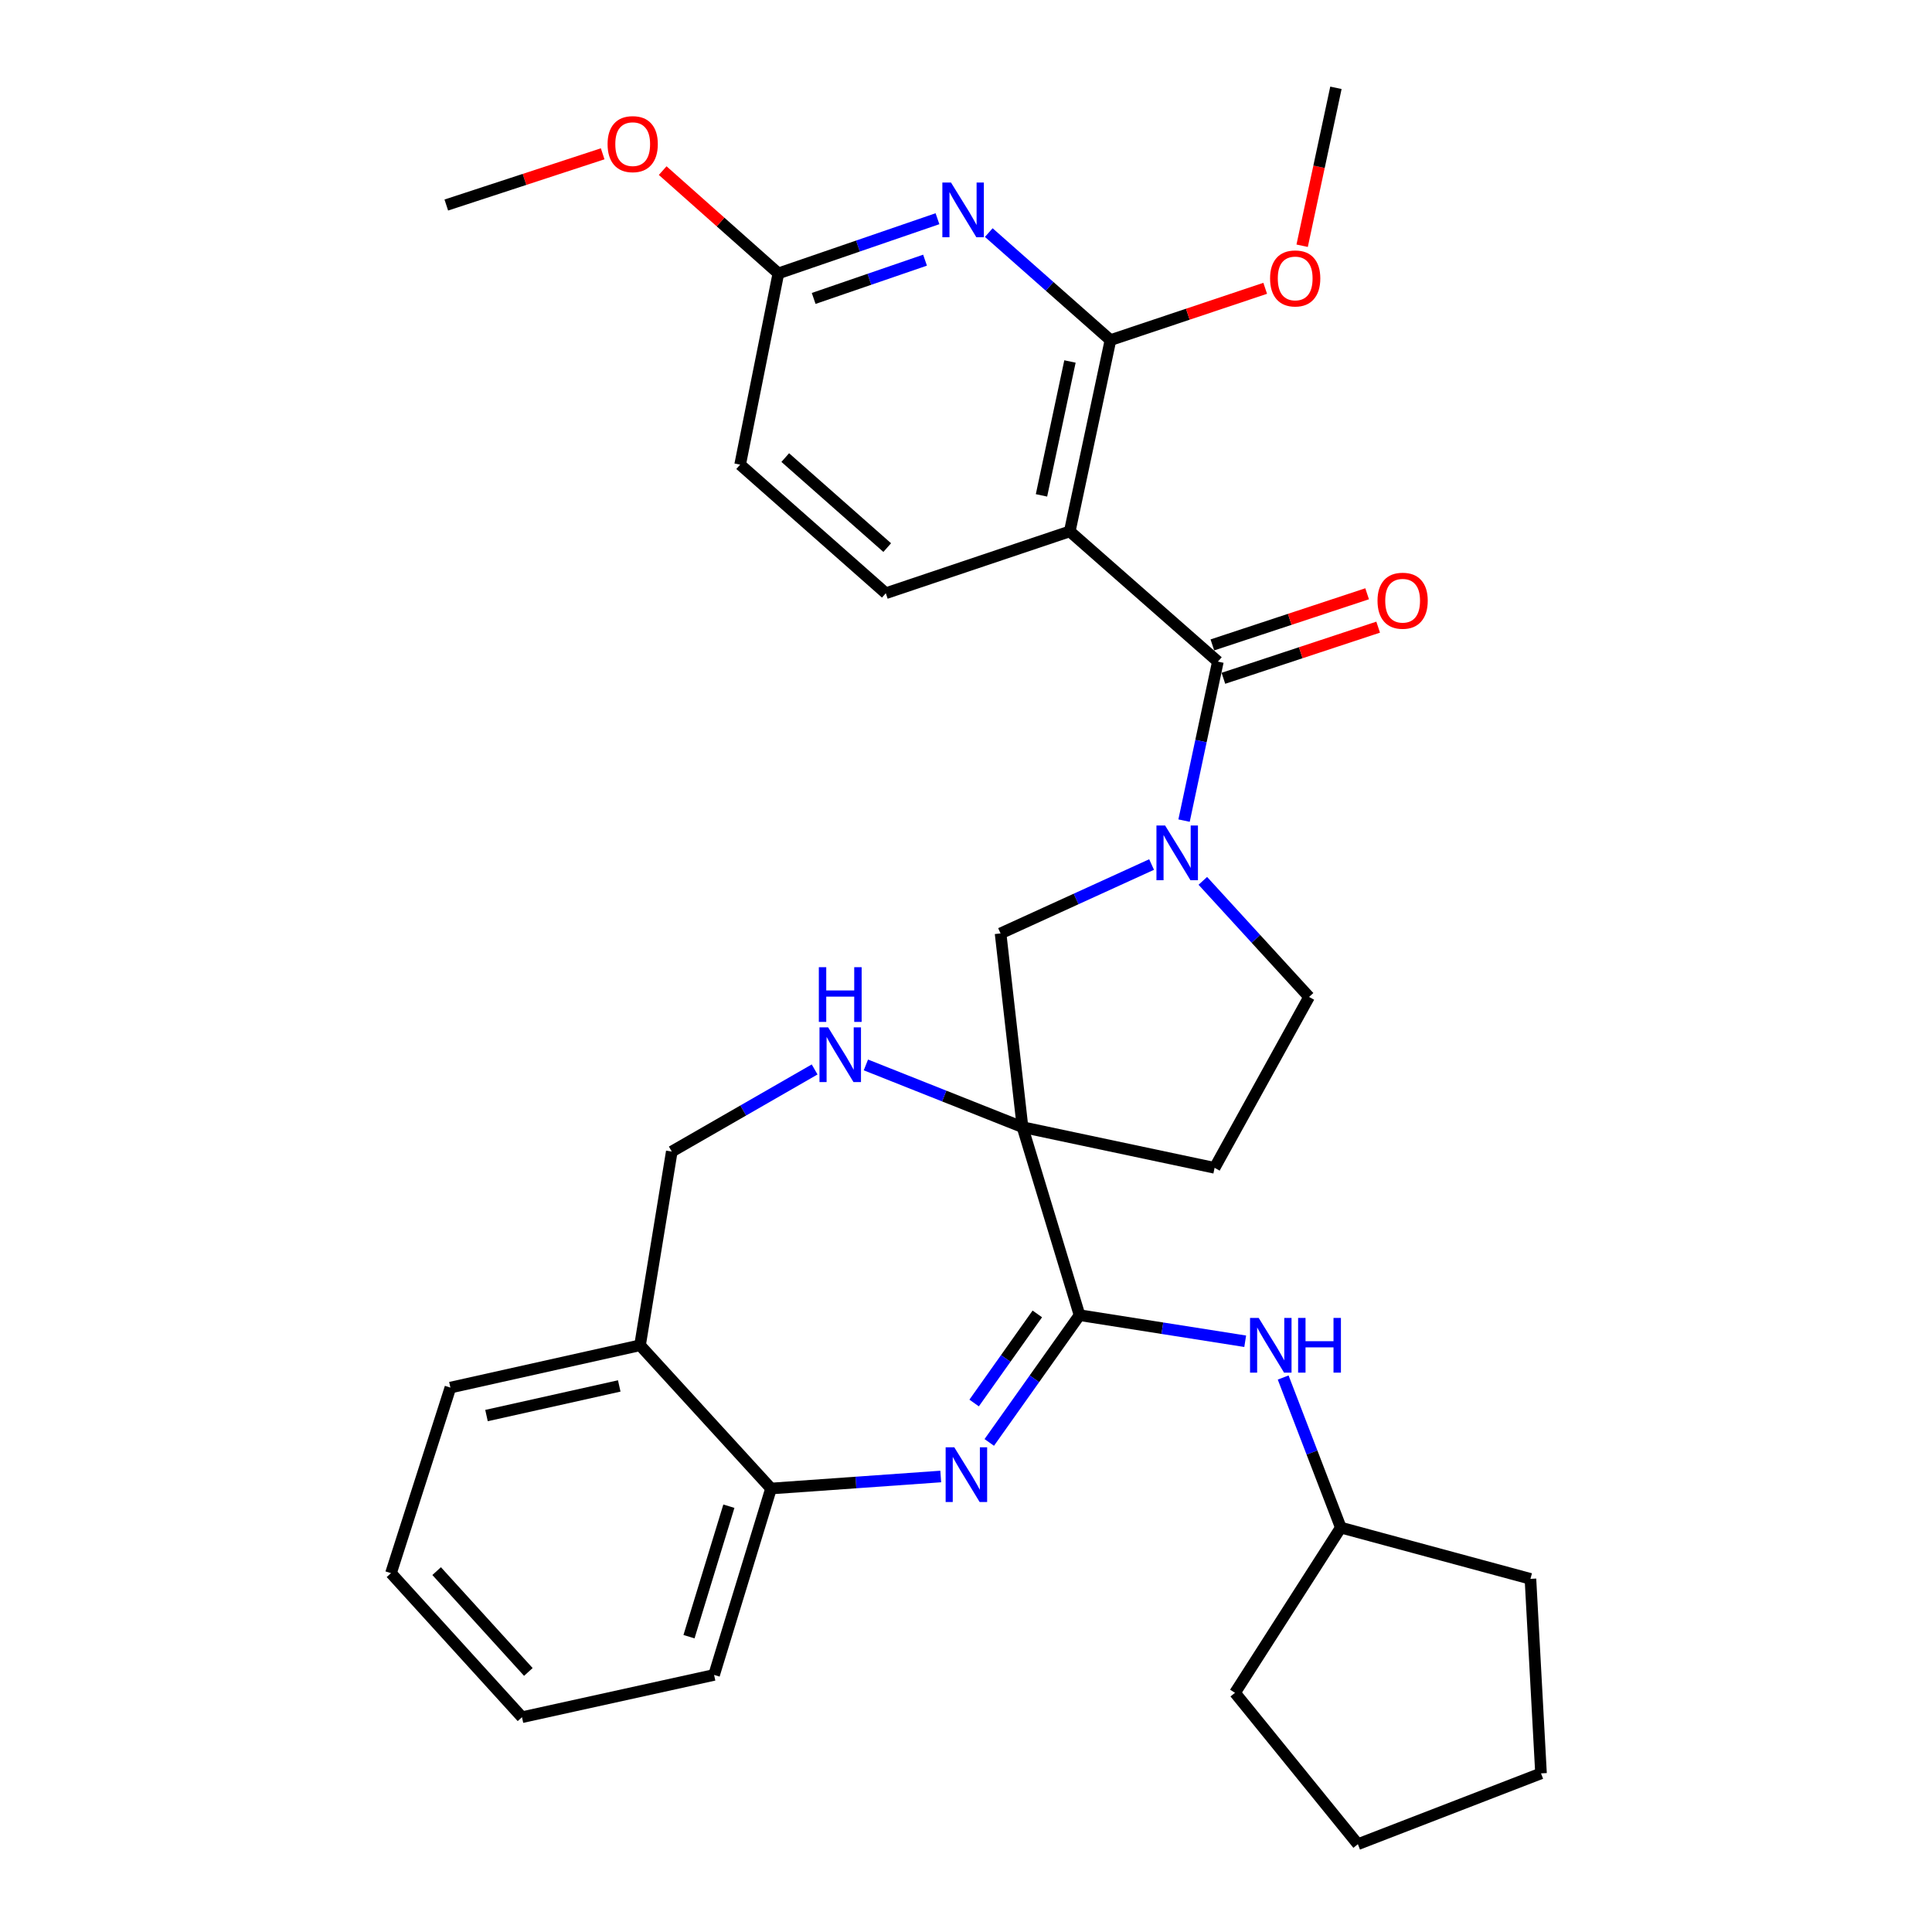 <?xml version='1.0' encoding='iso-8859-1'?>
<svg version='1.1' baseProfile='full'
              xmlns='http://www.w3.org/2000/svg'
                      xmlns:rdkit='http://www.rdkit.org/xml'
                      xmlns:xlink='http://www.w3.org/1999/xlink'
                  xml:space='preserve'
width='1000px' height='1000px' viewBox='0 0 1000 1000'>
<!-- END OF HEADER -->
<rect style='opacity:1.0;fill:#FFFFFF;stroke:none' width='1000' height='1000' x='0' y='0'> </rect>
<path class='bond-0' d='M 529.257,583.414 L 558.767,680.728' style='fill:none;fill-rule:evenodd;stroke:#000000;stroke-width:6px;stroke-linecap:butt;stroke-linejoin:miter;stroke-opacity:1' />
<path class='bond-7' d='M 529.257,583.414 L 488.72,567.308' style='fill:none;fill-rule:evenodd;stroke:#000000;stroke-width:6px;stroke-linecap:butt;stroke-linejoin:miter;stroke-opacity:1' />
<path class='bond-7' d='M 488.72,567.308 L 448.183,551.203' style='fill:none;fill-rule:evenodd;stroke:#0000FF;stroke-width:6px;stroke-linecap:butt;stroke-linejoin:miter;stroke-opacity:1' />
<path class='bond-8' d='M 529.257,583.414 L 517.894,483.137' style='fill:none;fill-rule:evenodd;stroke:#000000;stroke-width:6px;stroke-linecap:butt;stroke-linejoin:miter;stroke-opacity:1' />
<path class='bond-11' d='M 529.257,583.414 L 628.674,604.472' style='fill:none;fill-rule:evenodd;stroke:#000000;stroke-width:6px;stroke-linecap:butt;stroke-linejoin:miter;stroke-opacity:1' />
<path class='bond-2' d='M 558.767,680.728 L 535.404,713.665' style='fill:none;fill-rule:evenodd;stroke:#000000;stroke-width:6px;stroke-linecap:butt;stroke-linejoin:miter;stroke-opacity:1' />
<path class='bond-2' d='M 535.404,713.665 L 512.041,746.602' style='fill:none;fill-rule:evenodd;stroke:#0000FF;stroke-width:6px;stroke-linecap:butt;stroke-linejoin:miter;stroke-opacity:1' />
<path class='bond-2' d='M 536.916,680.081 L 520.562,703.137' style='fill:none;fill-rule:evenodd;stroke:#000000;stroke-width:6px;stroke-linecap:butt;stroke-linejoin:miter;stroke-opacity:1' />
<path class='bond-2' d='M 520.562,703.137 L 504.208,726.193' style='fill:none;fill-rule:evenodd;stroke:#0000FF;stroke-width:6px;stroke-linecap:butt;stroke-linejoin:miter;stroke-opacity:1' />
<path class='bond-10' d='M 558.767,680.728 L 601.64,687.48' style='fill:none;fill-rule:evenodd;stroke:#000000;stroke-width:6px;stroke-linecap:butt;stroke-linejoin:miter;stroke-opacity:1' />
<path class='bond-10' d='M 601.64,687.48 L 644.514,694.231' style='fill:none;fill-rule:evenodd;stroke:#0000FF;stroke-width:6px;stroke-linecap:butt;stroke-linejoin:miter;stroke-opacity:1' />
<path class='bond-1' d='M 553.712,275.042 L 630.373,342.443' style='fill:none;fill-rule:evenodd;stroke:#000000;stroke-width:6px;stroke-linecap:butt;stroke-linejoin:miter;stroke-opacity:1' />
<path class='bond-5' d='M 553.712,275.042 L 574.77,176.04' style='fill:none;fill-rule:evenodd;stroke:#000000;stroke-width:6px;stroke-linecap:butt;stroke-linejoin:miter;stroke-opacity:1' />
<path class='bond-5' d='M 539.072,256.406 L 553.812,187.104' style='fill:none;fill-rule:evenodd;stroke:#000000;stroke-width:6px;stroke-linecap:butt;stroke-linejoin:miter;stroke-opacity:1' />
<path class='bond-12' d='M 553.712,275.042 L 458.49,307.059' style='fill:none;fill-rule:evenodd;stroke:#000000;stroke-width:6px;stroke-linecap:butt;stroke-linejoin:miter;stroke-opacity:1' />
<path class='bond-9' d='M 486.928,764.233 L 443.007,767.342' style='fill:none;fill-rule:evenodd;stroke:#0000FF;stroke-width:6px;stroke-linecap:butt;stroke-linejoin:miter;stroke-opacity:1' />
<path class='bond-9' d='M 443.007,767.342 L 399.087,770.451' style='fill:none;fill-rule:evenodd;stroke:#000000;stroke-width:6px;stroke-linecap:butt;stroke-linejoin:miter;stroke-opacity:1' />
<path class='bond-3' d='M 630.373,342.443 L 621.619,383.594' style='fill:none;fill-rule:evenodd;stroke:#000000;stroke-width:6px;stroke-linecap:butt;stroke-linejoin:miter;stroke-opacity:1' />
<path class='bond-3' d='M 621.619,383.594 L 612.865,424.745' style='fill:none;fill-rule:evenodd;stroke:#0000FF;stroke-width:6px;stroke-linecap:butt;stroke-linejoin:miter;stroke-opacity:1' />
<path class='bond-17' d='M 633.227,351.082 L 673.281,337.849' style='fill:none;fill-rule:evenodd;stroke:#000000;stroke-width:6px;stroke-linecap:butt;stroke-linejoin:miter;stroke-opacity:1' />
<path class='bond-17' d='M 673.281,337.849 L 713.335,324.616' style='fill:none;fill-rule:evenodd;stroke:#FF0000;stroke-width:6px;stroke-linecap:butt;stroke-linejoin:miter;stroke-opacity:1' />
<path class='bond-17' d='M 627.519,333.803 L 667.573,320.571' style='fill:none;fill-rule:evenodd;stroke:#000000;stroke-width:6px;stroke-linecap:butt;stroke-linejoin:miter;stroke-opacity:1' />
<path class='bond-17' d='M 667.573,320.571 L 707.627,307.338' style='fill:none;fill-rule:evenodd;stroke:#FF0000;stroke-width:6px;stroke-linecap:butt;stroke-linejoin:miter;stroke-opacity:1' />
<path class='bond-4' d='M 596.062,447.48 L 556.978,465.309' style='fill:none;fill-rule:evenodd;stroke:#0000FF;stroke-width:6px;stroke-linecap:butt;stroke-linejoin:miter;stroke-opacity:1' />
<path class='bond-4' d='M 556.978,465.309 L 517.894,483.137' style='fill:none;fill-rule:evenodd;stroke:#000000;stroke-width:6px;stroke-linecap:butt;stroke-linejoin:miter;stroke-opacity:1' />
<path class='bond-32' d='M 622.582,455.931 L 650.078,485.972' style='fill:none;fill-rule:evenodd;stroke:#0000FF;stroke-width:6px;stroke-linecap:butt;stroke-linejoin:miter;stroke-opacity:1' />
<path class='bond-32' d='M 650.078,485.972 L 677.574,516.014' style='fill:none;fill-rule:evenodd;stroke:#000000;stroke-width:6px;stroke-linecap:butt;stroke-linejoin:miter;stroke-opacity:1' />
<path class='bond-6' d='M 574.77,176.04 L 543.279,148.214' style='fill:none;fill-rule:evenodd;stroke:#000000;stroke-width:6px;stroke-linecap:butt;stroke-linejoin:miter;stroke-opacity:1' />
<path class='bond-6' d='M 543.279,148.214 L 511.788,120.388' style='fill:none;fill-rule:evenodd;stroke:#0000FF;stroke-width:6px;stroke-linecap:butt;stroke-linejoin:miter;stroke-opacity:1' />
<path class='bond-19' d='M 574.77,176.04 L 614.818,162.634' style='fill:none;fill-rule:evenodd;stroke:#000000;stroke-width:6px;stroke-linecap:butt;stroke-linejoin:miter;stroke-opacity:1' />
<path class='bond-19' d='M 614.818,162.634 L 654.866,149.228' style='fill:none;fill-rule:evenodd;stroke:#FF0000;stroke-width:6px;stroke-linecap:butt;stroke-linejoin:miter;stroke-opacity:1' />
<path class='bond-36' d='M 485.236,113.208 L 444.062,127.357' style='fill:none;fill-rule:evenodd;stroke:#0000FF;stroke-width:6px;stroke-linecap:butt;stroke-linejoin:miter;stroke-opacity:1' />
<path class='bond-36' d='M 444.062,127.357 L 402.888,141.505' style='fill:none;fill-rule:evenodd;stroke:#000000;stroke-width:6px;stroke-linecap:butt;stroke-linejoin:miter;stroke-opacity:1' />
<path class='bond-36' d='M 478.798,134.662 L 449.976,144.566' style='fill:none;fill-rule:evenodd;stroke:#0000FF;stroke-width:6px;stroke-linecap:butt;stroke-linejoin:miter;stroke-opacity:1' />
<path class='bond-36' d='M 449.976,144.566 L 421.154,154.47' style='fill:none;fill-rule:evenodd;stroke:#000000;stroke-width:6px;stroke-linecap:butt;stroke-linejoin:miter;stroke-opacity:1' />
<path class='bond-16' d='M 421.65,553.547 L 384.68,574.799' style='fill:none;fill-rule:evenodd;stroke:#0000FF;stroke-width:6px;stroke-linecap:butt;stroke-linejoin:miter;stroke-opacity:1' />
<path class='bond-16' d='M 384.68,574.799 L 347.71,596.051' style='fill:none;fill-rule:evenodd;stroke:#000000;stroke-width:6px;stroke-linecap:butt;stroke-linejoin:miter;stroke-opacity:1' />
<path class='bond-22' d='M 399.087,770.451 L 369.607,866.936' style='fill:none;fill-rule:evenodd;stroke:#000000;stroke-width:6px;stroke-linecap:butt;stroke-linejoin:miter;stroke-opacity:1' />
<path class='bond-22' d='M 377.262,779.606 L 356.626,847.146' style='fill:none;fill-rule:evenodd;stroke:#000000;stroke-width:6px;stroke-linecap:butt;stroke-linejoin:miter;stroke-opacity:1' />
<path class='bond-33' d='M 399.087,770.451 L 331.282,696.317' style='fill:none;fill-rule:evenodd;stroke:#000000;stroke-width:6px;stroke-linecap:butt;stroke-linejoin:miter;stroke-opacity:1' />
<path class='bond-20' d='M 664.169,713.004 L 679.085,751.842' style='fill:none;fill-rule:evenodd;stroke:#0000FF;stroke-width:6px;stroke-linecap:butt;stroke-linejoin:miter;stroke-opacity:1' />
<path class='bond-20' d='M 679.085,751.842 L 694.002,790.68' style='fill:none;fill-rule:evenodd;stroke:#000000;stroke-width:6px;stroke-linecap:butt;stroke-linejoin:miter;stroke-opacity:1' />
<path class='bond-15' d='M 628.674,604.472 L 677.574,516.014' style='fill:none;fill-rule:evenodd;stroke:#000000;stroke-width:6px;stroke-linecap:butt;stroke-linejoin:miter;stroke-opacity:1' />
<path class='bond-18' d='M 458.49,307.059 L 383.093,240.498' style='fill:none;fill-rule:evenodd;stroke:#000000;stroke-width:6px;stroke-linecap:butt;stroke-linejoin:miter;stroke-opacity:1' />
<path class='bond-18' d='M 459.224,283.433 L 406.446,236.84' style='fill:none;fill-rule:evenodd;stroke:#000000;stroke-width:6px;stroke-linecap:butt;stroke-linejoin:miter;stroke-opacity:1' />
<path class='bond-13' d='M 331.282,696.317 L 347.71,596.051' style='fill:none;fill-rule:evenodd;stroke:#000000;stroke-width:6px;stroke-linecap:butt;stroke-linejoin:miter;stroke-opacity:1' />
<path class='bond-23' d='M 331.282,696.317 L 233.128,718.215' style='fill:none;fill-rule:evenodd;stroke:#000000;stroke-width:6px;stroke-linecap:butt;stroke-linejoin:miter;stroke-opacity:1' />
<path class='bond-23' d='M 320.521,717.362 L 251.813,732.691' style='fill:none;fill-rule:evenodd;stroke:#000000;stroke-width:6px;stroke-linecap:butt;stroke-linejoin:miter;stroke-opacity:1' />
<path class='bond-14' d='M 402.888,141.505 L 383.093,240.498' style='fill:none;fill-rule:evenodd;stroke:#000000;stroke-width:6px;stroke-linecap:butt;stroke-linejoin:miter;stroke-opacity:1' />
<path class='bond-21' d='M 402.888,141.505 L 372.945,114.907' style='fill:none;fill-rule:evenodd;stroke:#000000;stroke-width:6px;stroke-linecap:butt;stroke-linejoin:miter;stroke-opacity:1' />
<path class='bond-21' d='M 372.945,114.907 L 343.002,88.308' style='fill:none;fill-rule:evenodd;stroke:#FF0000;stroke-width:6px;stroke-linecap:butt;stroke-linejoin:miter;stroke-opacity:1' />
<path class='bond-24' d='M 673.989,127.193 L 682.732,86.323' style='fill:none;fill-rule:evenodd;stroke:#FF0000;stroke-width:6px;stroke-linecap:butt;stroke-linejoin:miter;stroke-opacity:1' />
<path class='bond-24' d='M 682.732,86.323 L 691.475,45.455' style='fill:none;fill-rule:evenodd;stroke:#000000;stroke-width:6px;stroke-linecap:butt;stroke-linejoin:miter;stroke-opacity:1' />
<path class='bond-26' d='M 694.002,790.68 L 792.156,817.217' style='fill:none;fill-rule:evenodd;stroke:#000000;stroke-width:6px;stroke-linecap:butt;stroke-linejoin:miter;stroke-opacity:1' />
<path class='bond-27' d='M 694.002,790.68 L 639.229,876.196' style='fill:none;fill-rule:evenodd;stroke:#000000;stroke-width:6px;stroke-linecap:butt;stroke-linejoin:miter;stroke-opacity:1' />
<path class='bond-25' d='M 311.943,79.609 L 271.474,92.866' style='fill:none;fill-rule:evenodd;stroke:#FF0000;stroke-width:6px;stroke-linecap:butt;stroke-linejoin:miter;stroke-opacity:1' />
<path class='bond-25' d='M 271.474,92.866 L 231.005,106.122' style='fill:none;fill-rule:evenodd;stroke:#000000;stroke-width:6px;stroke-linecap:butt;stroke-linejoin:miter;stroke-opacity:1' />
<path class='bond-29' d='M 369.607,866.936 L 270.18,888.823' style='fill:none;fill-rule:evenodd;stroke:#000000;stroke-width:6px;stroke-linecap:butt;stroke-linejoin:miter;stroke-opacity:1' />
<path class='bond-28' d='M 233.128,718.215 L 202.375,814.265' style='fill:none;fill-rule:evenodd;stroke:#000000;stroke-width:6px;stroke-linecap:butt;stroke-linejoin:miter;stroke-opacity:1' />
<path class='bond-31' d='M 792.156,817.217 L 797.625,917.898' style='fill:none;fill-rule:evenodd;stroke:#000000;stroke-width:6px;stroke-linecap:butt;stroke-linejoin:miter;stroke-opacity:1' />
<path class='bond-30' d='M 639.229,876.196 L 702.838,954.545' style='fill:none;fill-rule:evenodd;stroke:#000000;stroke-width:6px;stroke-linecap:butt;stroke-linejoin:miter;stroke-opacity:1' />
<path class='bond-35' d='M 202.375,814.265 L 270.18,888.823' style='fill:none;fill-rule:evenodd;stroke:#000000;stroke-width:6px;stroke-linecap:butt;stroke-linejoin:miter;stroke-opacity:1' />
<path class='bond-35' d='M 226.008,813.206 L 273.472,865.396' style='fill:none;fill-rule:evenodd;stroke:#000000;stroke-width:6px;stroke-linecap:butt;stroke-linejoin:miter;stroke-opacity:1' />
<path class='bond-34' d='M 702.838,954.545 L 797.625,917.898' style='fill:none;fill-rule:evenodd;stroke:#000000;stroke-width:6px;stroke-linecap:butt;stroke-linejoin:miter;stroke-opacity:1' />
<path  class='atom-3' d='M 493.942 749.133
L 503.222 764.133
Q 504.142 765.613, 505.622 768.293
Q 507.102 770.973, 507.182 771.133
L 507.182 749.133
L 510.942 749.133
L 510.942 777.453
L 507.062 777.453
L 497.102 761.053
Q 495.942 759.133, 494.702 756.933
Q 493.502 754.733, 493.142 754.053
L 493.142 777.453
L 489.462 777.453
L 489.462 749.133
L 493.942 749.133
' fill='#0000FF'/>
<path  class='atom-5' d='M 603.055 427.275
L 612.335 442.275
Q 613.255 443.755, 614.735 446.435
Q 616.215 449.115, 616.295 449.275
L 616.295 427.275
L 620.055 427.275
L 620.055 455.595
L 616.175 455.595
L 606.215 439.195
Q 605.055 437.275, 603.815 435.075
Q 602.615 432.875, 602.255 432.195
L 602.255 455.595
L 598.575 455.595
L 598.575 427.275
L 603.055 427.275
' fill='#0000FF'/>
<path  class='atom-7' d='M 492.244 94.489
L 501.524 109.489
Q 502.444 110.969, 503.924 113.649
Q 505.404 116.329, 505.484 116.489
L 505.484 94.489
L 509.244 94.489
L 509.244 122.809
L 505.364 122.809
L 495.404 106.409
Q 494.244 104.489, 493.004 102.289
Q 491.804 100.089, 491.444 99.409
L 491.444 122.809
L 487.764 122.809
L 487.764 94.489
L 492.244 94.489
' fill='#0000FF'/>
<path  class='atom-8' d='M 428.645 531.768
L 437.925 546.768
Q 438.845 548.248, 440.325 550.928
Q 441.805 553.608, 441.885 553.768
L 441.885 531.768
L 445.645 531.768
L 445.645 560.088
L 441.765 560.088
L 431.805 543.688
Q 430.645 541.768, 429.405 539.568
Q 428.205 537.368, 427.845 536.688
L 427.845 560.088
L 424.165 560.088
L 424.165 531.768
L 428.645 531.768
' fill='#0000FF'/>
<path  class='atom-8' d='M 423.825 500.616
L 427.665 500.616
L 427.665 512.656
L 442.145 512.656
L 442.145 500.616
L 445.985 500.616
L 445.985 528.936
L 442.145 528.936
L 442.145 515.856
L 427.665 515.856
L 427.665 528.936
L 423.825 528.936
L 423.825 500.616
' fill='#0000FF'/>
<path  class='atom-11' d='M 651.499 682.157
L 660.779 697.157
Q 661.699 698.637, 663.179 701.317
Q 664.659 703.997, 664.739 704.157
L 664.739 682.157
L 668.499 682.157
L 668.499 710.477
L 664.619 710.477
L 654.659 694.077
Q 653.499 692.157, 652.259 689.957
Q 651.059 687.757, 650.699 687.077
L 650.699 710.477
L 647.019 710.477
L 647.019 682.157
L 651.499 682.157
' fill='#0000FF'/>
<path  class='atom-11' d='M 671.899 682.157
L 675.739 682.157
L 675.739 694.197
L 690.219 694.197
L 690.219 682.157
L 694.059 682.157
L 694.059 710.477
L 690.219 710.477
L 690.219 697.397
L 675.739 697.397
L 675.739 710.477
L 671.899 710.477
L 671.899 682.157
' fill='#0000FF'/>
<path  class='atom-18' d='M 712.999 310.93
Q 712.999 304.13, 716.359 300.33
Q 719.719 296.53, 725.999 296.53
Q 732.279 296.53, 735.639 300.33
Q 738.999 304.13, 738.999 310.93
Q 738.999 317.81, 735.599 321.73
Q 732.199 325.61, 725.999 325.61
Q 719.759 325.61, 716.359 321.73
Q 712.999 317.85, 712.999 310.93
M 725.999 322.41
Q 730.319 322.41, 732.639 319.53
Q 734.999 316.61, 734.999 310.93
Q 734.999 305.37, 732.639 302.57
Q 730.319 299.73, 725.999 299.73
Q 721.679 299.73, 719.319 302.53
Q 716.999 305.33, 716.999 310.93
Q 716.999 316.65, 719.319 319.53
Q 721.679 322.41, 725.999 322.41
' fill='#FF0000'/>
<path  class='atom-20' d='M 657.386 144.113
Q 657.386 137.313, 660.746 133.513
Q 664.106 129.713, 670.386 129.713
Q 676.666 129.713, 680.026 133.513
Q 683.386 137.313, 683.386 144.113
Q 683.386 150.993, 679.986 154.913
Q 676.586 158.793, 670.386 158.793
Q 664.146 158.793, 660.746 154.913
Q 657.386 151.033, 657.386 144.113
M 670.386 155.593
Q 674.706 155.593, 677.026 152.713
Q 679.386 149.793, 679.386 144.113
Q 679.386 138.553, 677.026 135.753
Q 674.706 132.913, 670.386 132.913
Q 666.066 132.913, 663.706 135.713
Q 661.386 138.513, 661.386 144.113
Q 661.386 149.833, 663.706 152.713
Q 666.066 155.593, 670.386 155.593
' fill='#FF0000'/>
<path  class='atom-22' d='M 314.481 74.6
Q 314.481 67.799, 317.841 63.999
Q 321.201 60.2, 327.481 60.2
Q 333.761 60.2, 337.121 63.999
Q 340.481 67.799, 340.481 74.6
Q 340.481 81.48, 337.081 85.4
Q 333.681 89.279, 327.481 89.279
Q 321.241 89.279, 317.841 85.4
Q 314.481 81.519, 314.481 74.6
M 327.481 86.079
Q 331.801 86.079, 334.121 83.2
Q 336.481 80.279, 336.481 74.6
Q 336.481 69.04, 334.121 66.24
Q 331.801 63.4, 327.481 63.4
Q 323.161 63.4, 320.801 66.2
Q 318.481 68.999, 318.481 74.6
Q 318.481 80.32, 320.801 83.2
Q 323.161 86.079, 327.481 86.079
' fill='#FF0000'/>
</svg>
